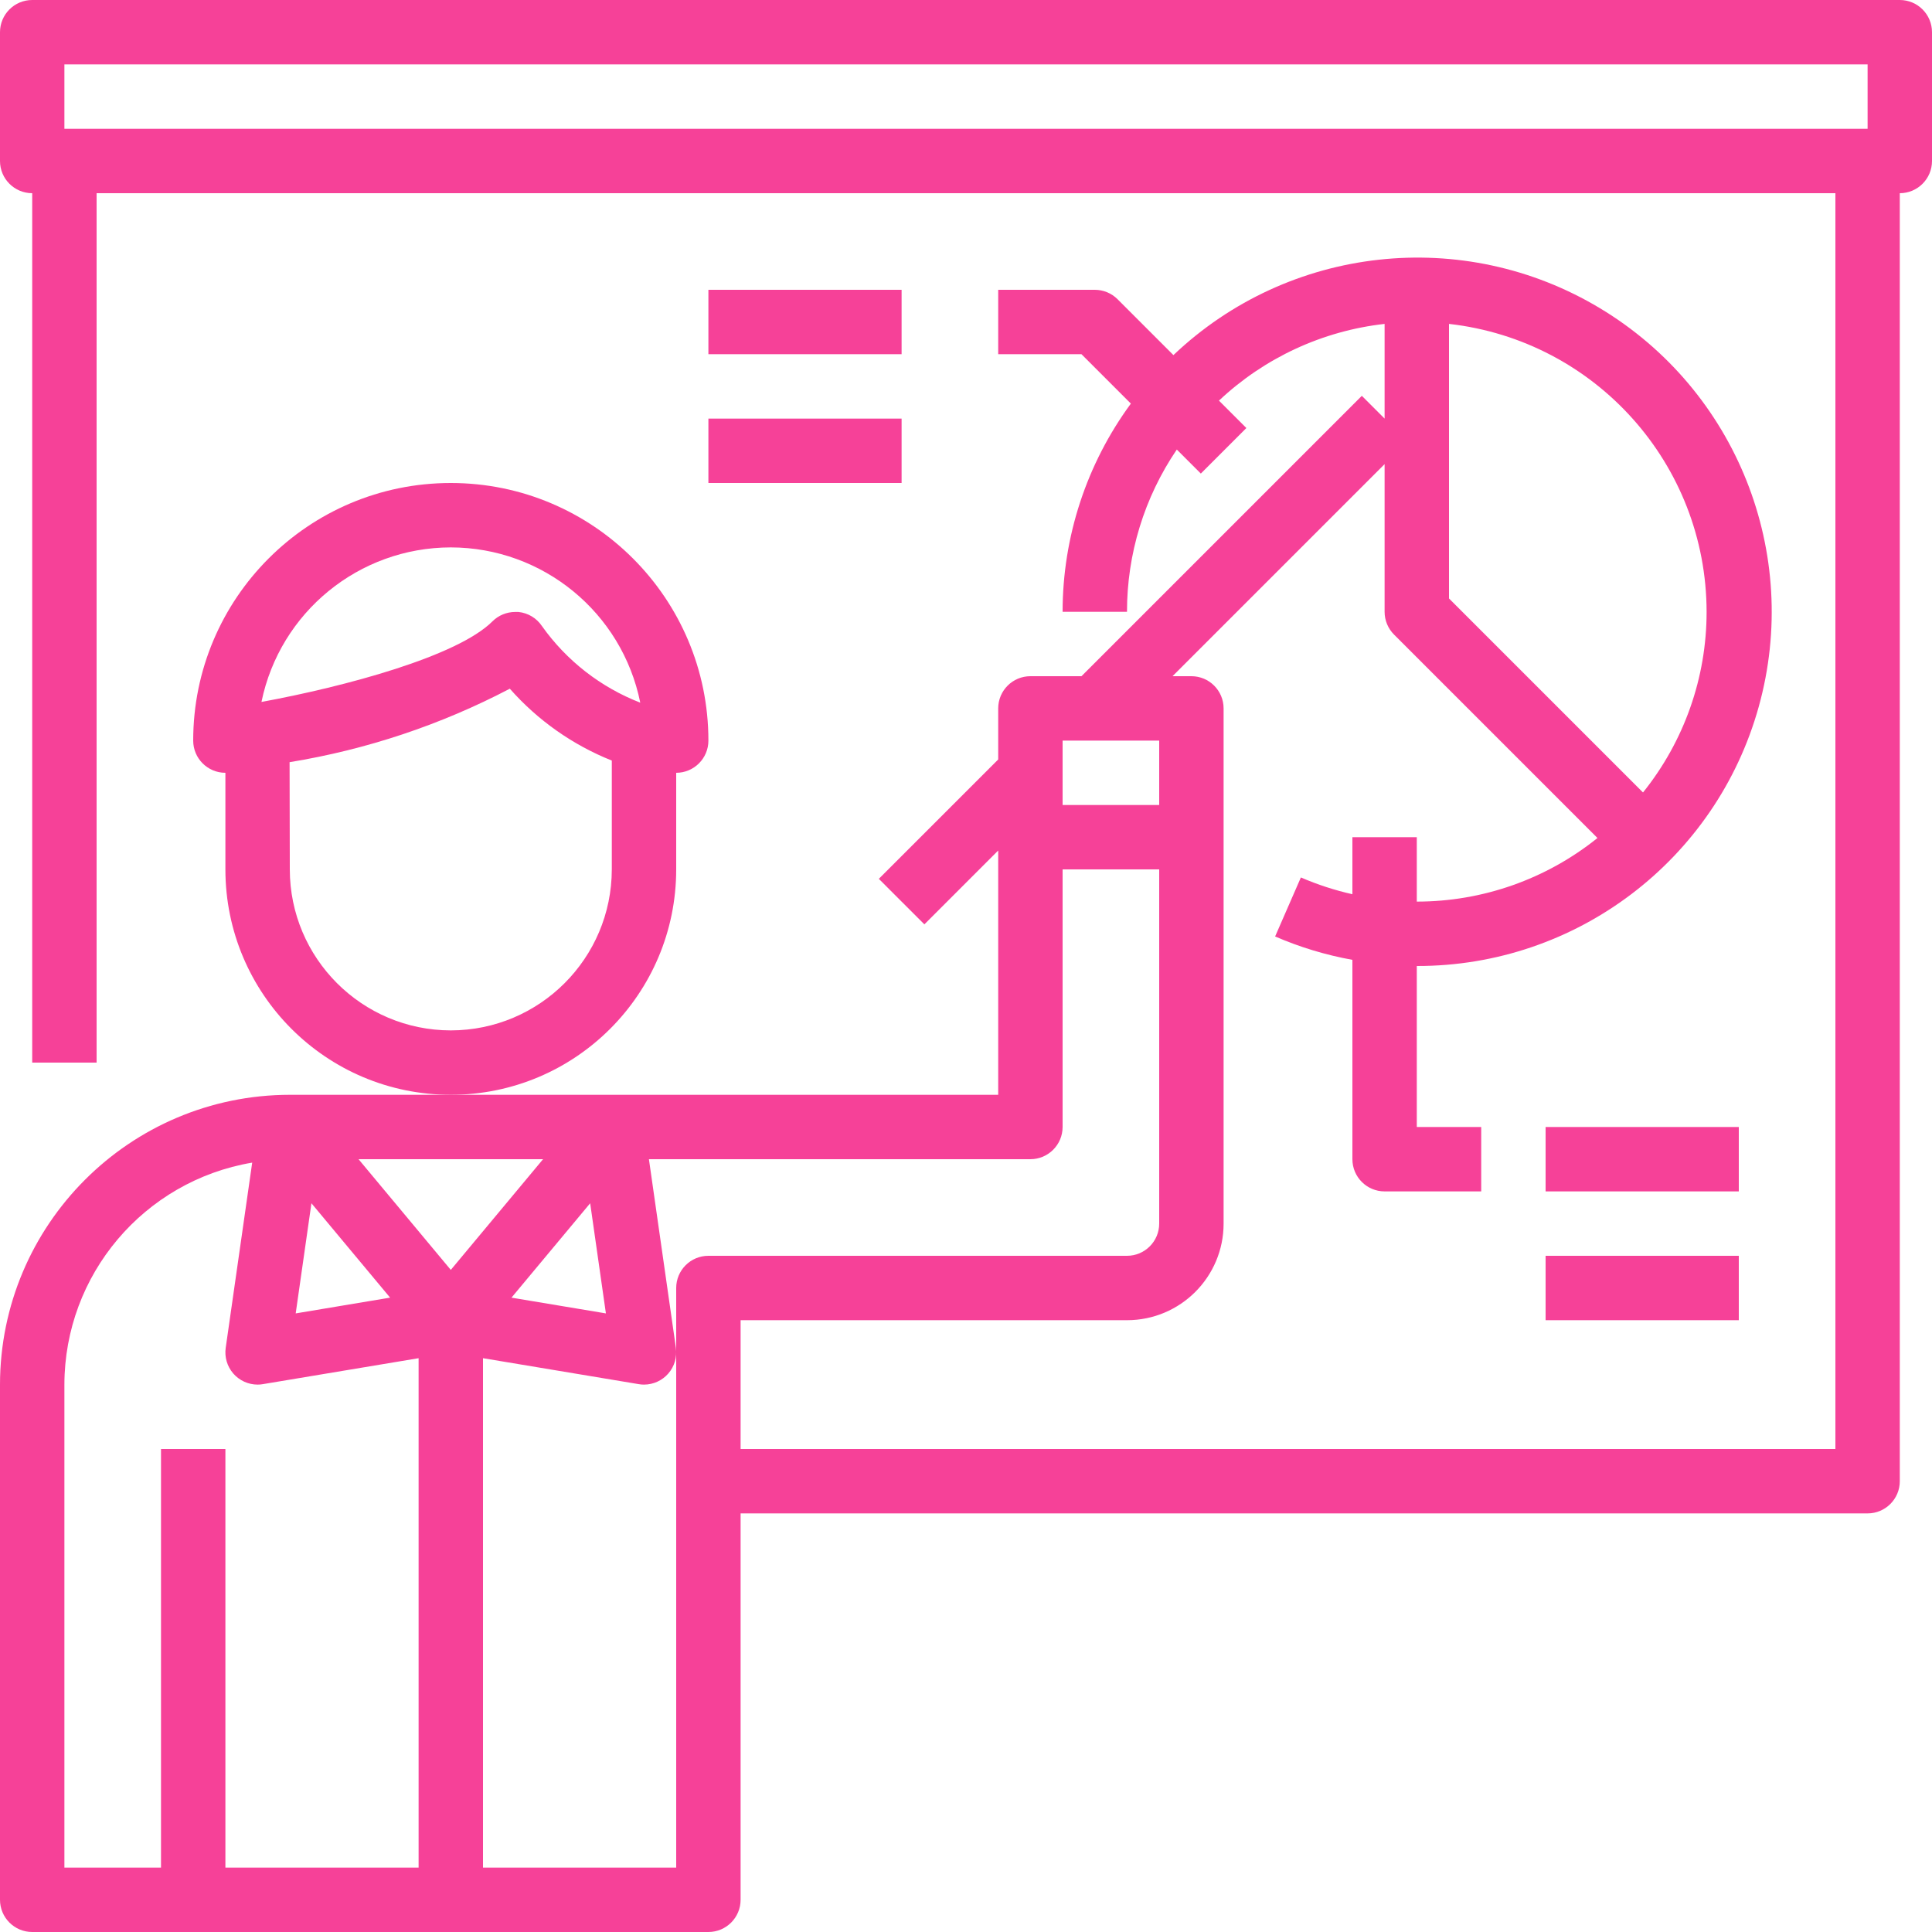 <?xml version="1.0" encoding="UTF-8"?> <svg xmlns="http://www.w3.org/2000/svg" width="168" height="168" viewBox="0 0 168 168" fill="none"> <path d="M58.8 75.6V67.2C60.346 67.2 61.6 65.946 61.6 64.4C61.6 52.028 51.572 42 39.2 42C26.828 42 16.8 52.028 16.8 64.4C16.8 65.946 18.054 67.2 19.6 67.2V75.6C19.6 86.425 28.375 95.2 39.2 95.2C50.025 95.2 58.8 86.425 58.8 75.6ZM39.2 47.6C47.203 47.611 54.093 53.256 55.675 61.101C52.237 59.767 49.265 57.453 47.13 54.446C46.665 53.748 45.911 53.297 45.078 53.214C44.985 53.208 44.89 53.208 44.797 53.214C44.055 53.214 43.343 53.509 42.818 54.034C39.761 57.081 30.022 59.696 22.736 61.039C24.343 53.223 31.22 47.61 39.2 47.6ZM39.2 89.6C31.471 89.59 25.21 83.329 25.2 75.6L25.181 66.276C31.865 65.188 38.332 63.03 44.332 59.887C46.758 62.636 49.794 64.777 53.2 66.136V75.6C53.19 83.329 46.929 89.59 39.2 89.6Z" fill="#F64198"></path> <path d="M165.2 0H2.8C1.254 0 0 1.254 0 2.8V14C0 15.546 1.254 16.8 2.8 16.8V92.4H8.4V16.8H159.6V126H64.4V114.8H98C102.639 114.8 106.4 111.039 106.4 106.4V61.6C106.4 60.054 105.146 58.8 103.6 58.8H101.959L120.4 40.359V53.2C120.4 53.942 120.695 54.655 121.22 55.18L138.91 72.87C134.457 76.45 128.915 78.403 123.2 78.4V72.8H117.6V77.759C116.065 77.413 114.565 76.925 113.12 76.3L110.88 81.432C113.034 82.366 115.289 83.048 117.6 83.465V100.8C117.6 102.346 118.854 103.6 120.4 103.6H128.8V98H123.2V84C137.051 84.027 149.216 74.804 152.932 61.461C156.647 48.117 150.996 33.934 139.124 26.8C127.251 19.666 112.077 21.335 102.037 30.878L97.18 26.02C96.655 25.495 95.942 25.2 95.2 25.2H86.8V30.8H94.041L98.336 35.096C94.481 40.344 92.401 46.687 92.4 53.2H98C97.995 48.169 99.504 43.252 102.331 39.091L104.42 41.18L108.38 37.22L105.997 34.837C109.949 31.113 115.004 28.771 120.4 28.165V36.4L118.42 34.42L94.041 58.8H89.6C88.054 58.8 86.8 60.054 86.8 61.6V66.041L76.42 76.42L80.38 80.38L86.8 73.959V95.2H25.2C11.289 95.216 0.016 106.489 0 120.4V165.2C0 166.746 1.254 168 2.8 168H61.6C63.146 168 64.4 166.746 64.4 165.2V131.6H162.4C163.946 131.6 165.2 130.346 165.2 128.8V16.8C166.746 16.8 168 15.546 168 14V2.8C168 1.254 166.746 0 165.2 0ZM148.4 53.2C148.403 58.915 146.45 64.457 142.87 68.91L126 52.041V28.165C138.745 29.604 148.381 40.374 148.4 53.2ZM92.4 64.4H100.8V70H92.4V64.4ZM52.687 114.209L44.477 112.839L51.319 104.631L52.687 114.209ZM47.223 100.8L39.2 110.426L31.177 100.8H47.223ZM27.081 104.631L33.923 112.839L25.713 114.209L27.081 104.631ZM5.6 120.4C5.611 110.846 12.51 102.691 21.93 101.097L19.627 117.202C19.512 118.006 19.752 118.821 20.284 119.435C20.815 120.047 21.588 120.4 22.4 120.4C22.555 120.401 22.709 120.388 22.862 120.36L36.4 118.104V162.4H19.6V126H14V162.4H5.6V120.4ZM58.8 112V162.4H42V118.104L55.538 120.36C55.691 120.388 55.846 120.401 56 120.4C56.812 120.4 57.585 120.047 58.116 119.435C58.648 118.821 58.888 118.006 58.773 117.202L56.428 100.8H89.6C91.146 100.8 92.4 99.546 92.4 98V75.6H100.8V106.4C100.8 107.946 99.546 109.2 98 109.2H61.6C60.054 109.2 58.8 110.454 58.8 112ZM5.6 11.2V5.6H162.4V11.2H5.6Z" fill="#F64198"></path> <path d="M134.4 98H151.2V103.6H134.4V98Z" fill="#F64198"></path> <path d="M134.4 109.2H151.2V114.8H134.4V109.2Z" fill="#F64198"></path> <path d="M61.6 25.2H78.4V30.8H61.6V25.2Z" fill="#F64198"></path> <path d="M61.6 36.4H78.4V42H61.6V36.4Z" fill="#F64198"></path> </svg> 